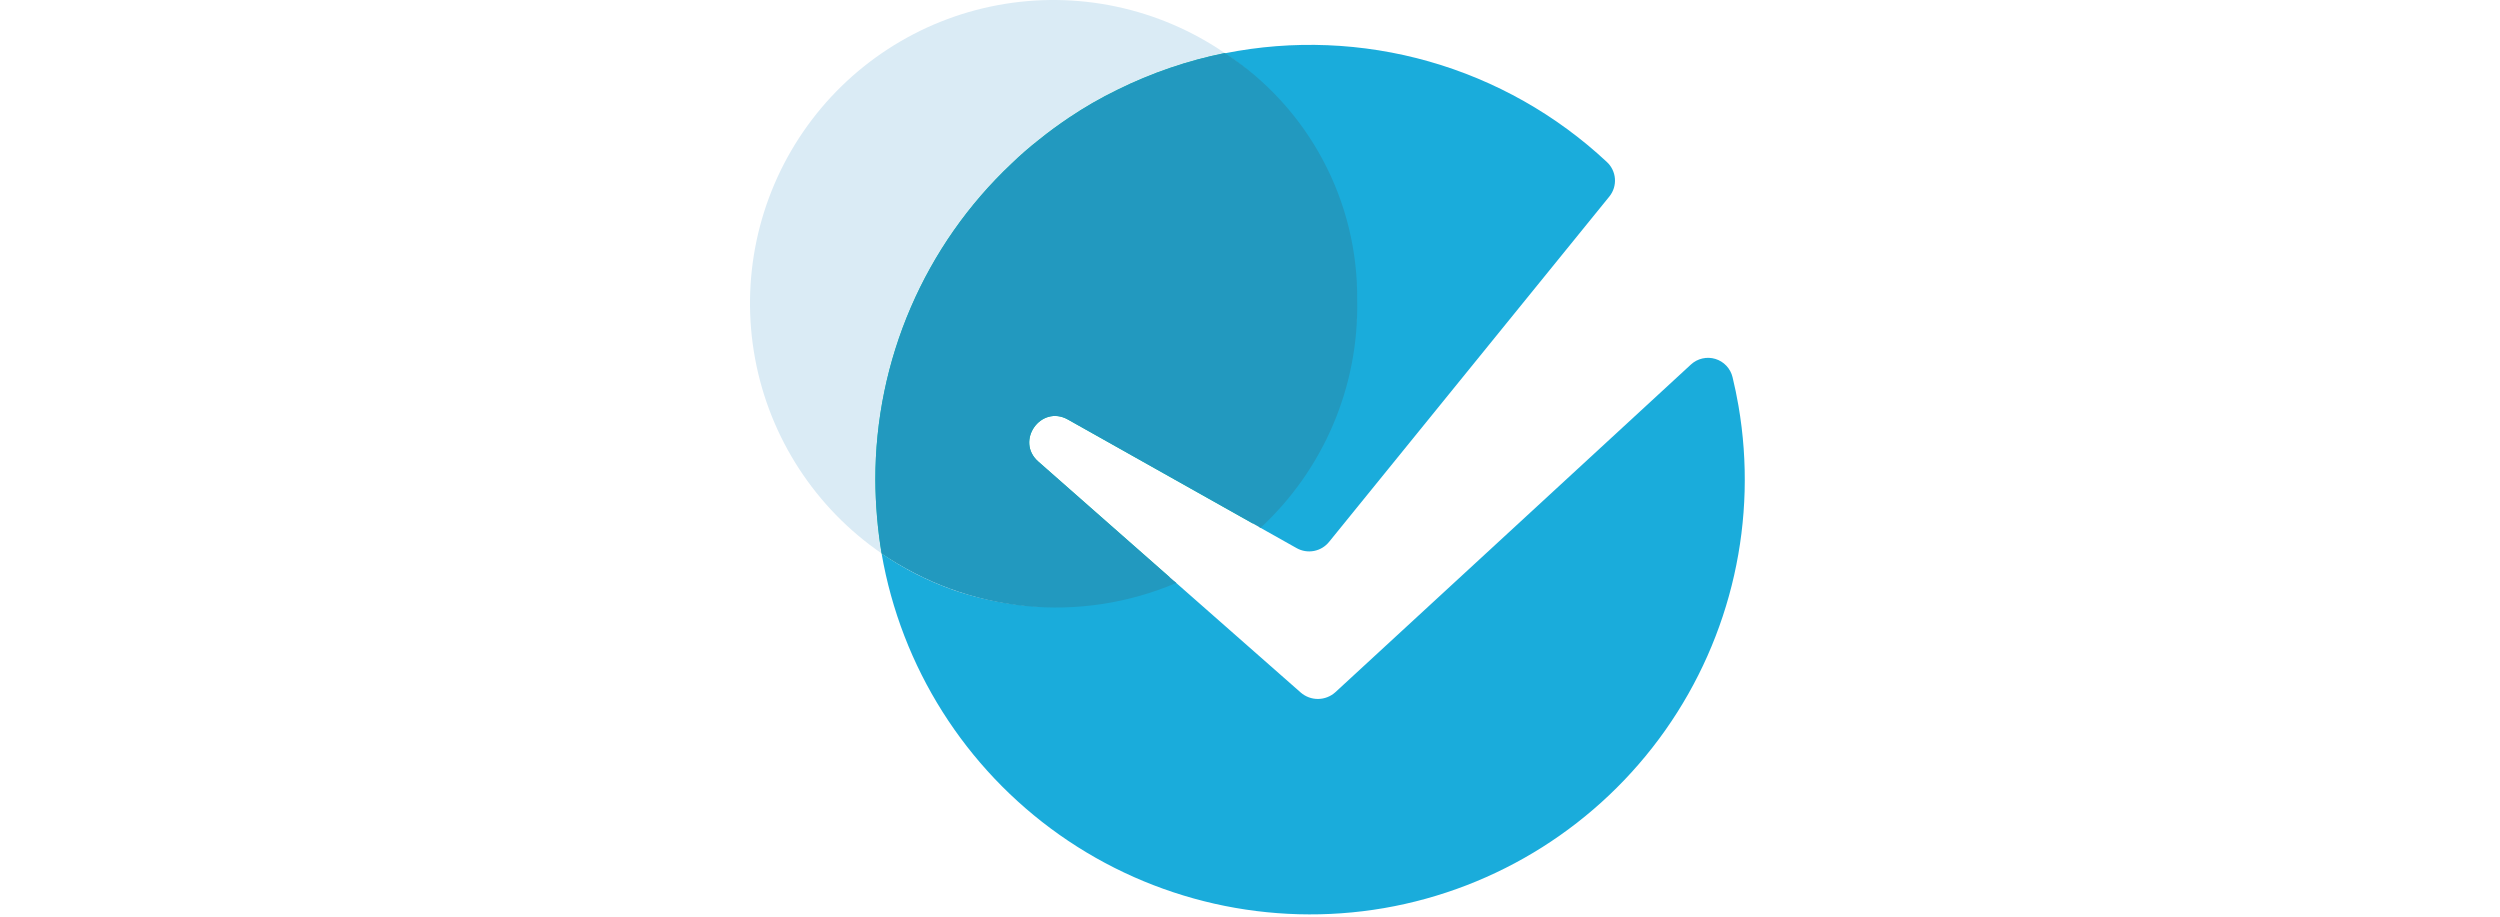<svg width="150" height="55" viewBox="0 0 60 55" fill="none" xmlns="http://www.w3.org/2000/svg">
    <path d="M28.505 3.209L28.509 3.194C32.569 2.386 36.763 2.555 40.744 3.689C44.726 4.823 48.38 6.888 51.406 9.714C51.691 9.975 51.866 10.334 51.895 10.719C51.925 11.103 51.807 11.485 51.565 11.786L34.749 32.507C34.521 32.793 34.198 32.988 33.839 33.057C33.48 33.126 33.108 33.064 32.79 32.883L30.634 31.671L30.516 31.602C31.529 30.675 32.431 29.635 33.204 28.501C35.935 24.524 36.974 19.625 36.093 14.882C35.211 10.138 32.482 5.939 28.505 3.208" fill="#1AACDB"/>
    <path d="M38.036 54.487C31.217 55.658 24.213 54.074 18.561 50.084C12.91 46.093 9.073 40.023 7.895 33.206C9.246 34.137 10.716 34.882 12.266 35.421C16.582 36.896 21.293 36.706 25.476 34.889L25.574 34.978L33.045 41.553C33.334 41.804 33.705 41.941 34.087 41.937C34.47 41.933 34.838 41.789 35.122 41.532L56.458 21.869C56.652 21.691 56.889 21.566 57.146 21.508C57.403 21.449 57.67 21.459 57.922 21.535C58.174 21.612 58.402 21.753 58.582 21.945C58.763 22.137 58.89 22.372 58.952 22.628C59.09 23.194 59.208 23.767 59.308 24.346C60.483 31.164 58.902 38.169 54.913 43.821C50.924 49.474 44.853 53.31 38.036 54.487Z" fill="#1AACDB"/>
    <path d="M28.503 3.195C26.532 1.843 24.315 0.891 21.976 0.396C19.638 -0.1 17.225 -0.13 14.875 0.307C10.129 1.189 5.928 3.921 3.195 7.901C0.463 11.881 -0.576 16.783 0.307 21.529C1.189 26.275 3.921 30.476 7.901 33.208C7.655 31.744 7.531 30.263 7.528 28.778C7.527 22.746 9.617 16.899 13.442 12.235C17.267 7.57 22.591 4.375 28.506 3.194L28.503 3.195Z" fill="#DAEBF5"/>
    <path d="M36.068 17.949C36.072 20.479 35.548 22.982 34.532 25.299C33.515 27.616 32.026 29.695 30.161 31.405L19.078 25.174C17.454 24.259 15.898 26.464 17.297 27.694L25.191 34.644C22.417 35.867 19.382 36.376 16.361 36.125C13.34 35.873 10.431 34.87 7.897 33.206C7.654 31.742 7.528 30.261 7.521 28.777C7.518 25.227 8.241 21.713 9.646 18.453C11.051 15.193 13.108 12.254 15.692 9.819C16.221 9.308 16.776 8.825 17.356 8.371C17.926 7.908 18.527 7.476 19.137 7.063C20.065 6.439 21.035 5.88 22.041 5.39C24.085 4.378 26.253 3.637 28.488 3.185H28.498C28.5 3.185 28.501 3.186 28.502 3.186C28.503 3.187 28.505 3.187 28.506 3.188C28.506 3.189 28.507 3.19 28.508 3.191C28.508 3.193 28.508 3.194 28.508 3.195C28.646 3.285 28.778 3.383 28.903 3.49C31.134 5.181 32.943 7.368 34.186 9.877C35.429 12.386 36.074 15.15 36.068 17.95" fill="#05BFA5"/>
    <path d="M36.432 18.037C36.48 20.59 35.989 23.123 34.989 25.473C33.99 27.822 32.506 29.933 30.634 31.669L30.516 31.6L30.162 31.404L19.079 25.174C17.454 24.258 15.899 26.463 17.297 27.693L25.192 34.643L25.477 34.889L25.576 34.978C22.718 36.194 19.599 36.67 16.509 36.36C13.418 36.05 10.456 34.965 7.896 33.206C7.654 31.741 7.529 30.26 7.523 28.776C7.519 25.226 8.242 21.712 9.647 18.452C11.052 15.192 13.109 12.253 15.692 9.818C16.221 9.307 16.776 8.825 17.356 8.372C17.927 7.909 18.527 7.476 19.138 7.063C20.066 6.438 21.036 5.879 22.041 5.389C24.085 4.377 26.252 3.636 28.488 3.183H28.498C28.499 3.183 28.5 3.183 28.501 3.184C28.503 3.184 28.504 3.185 28.505 3.186C28.506 3.187 28.506 3.188 28.507 3.189C28.507 3.19 28.508 3.192 28.508 3.193C30.971 4.801 32.988 7.004 34.373 9.599C35.758 12.194 36.466 15.096 36.431 18.037" fill="#2299BF"/>
</svg>
